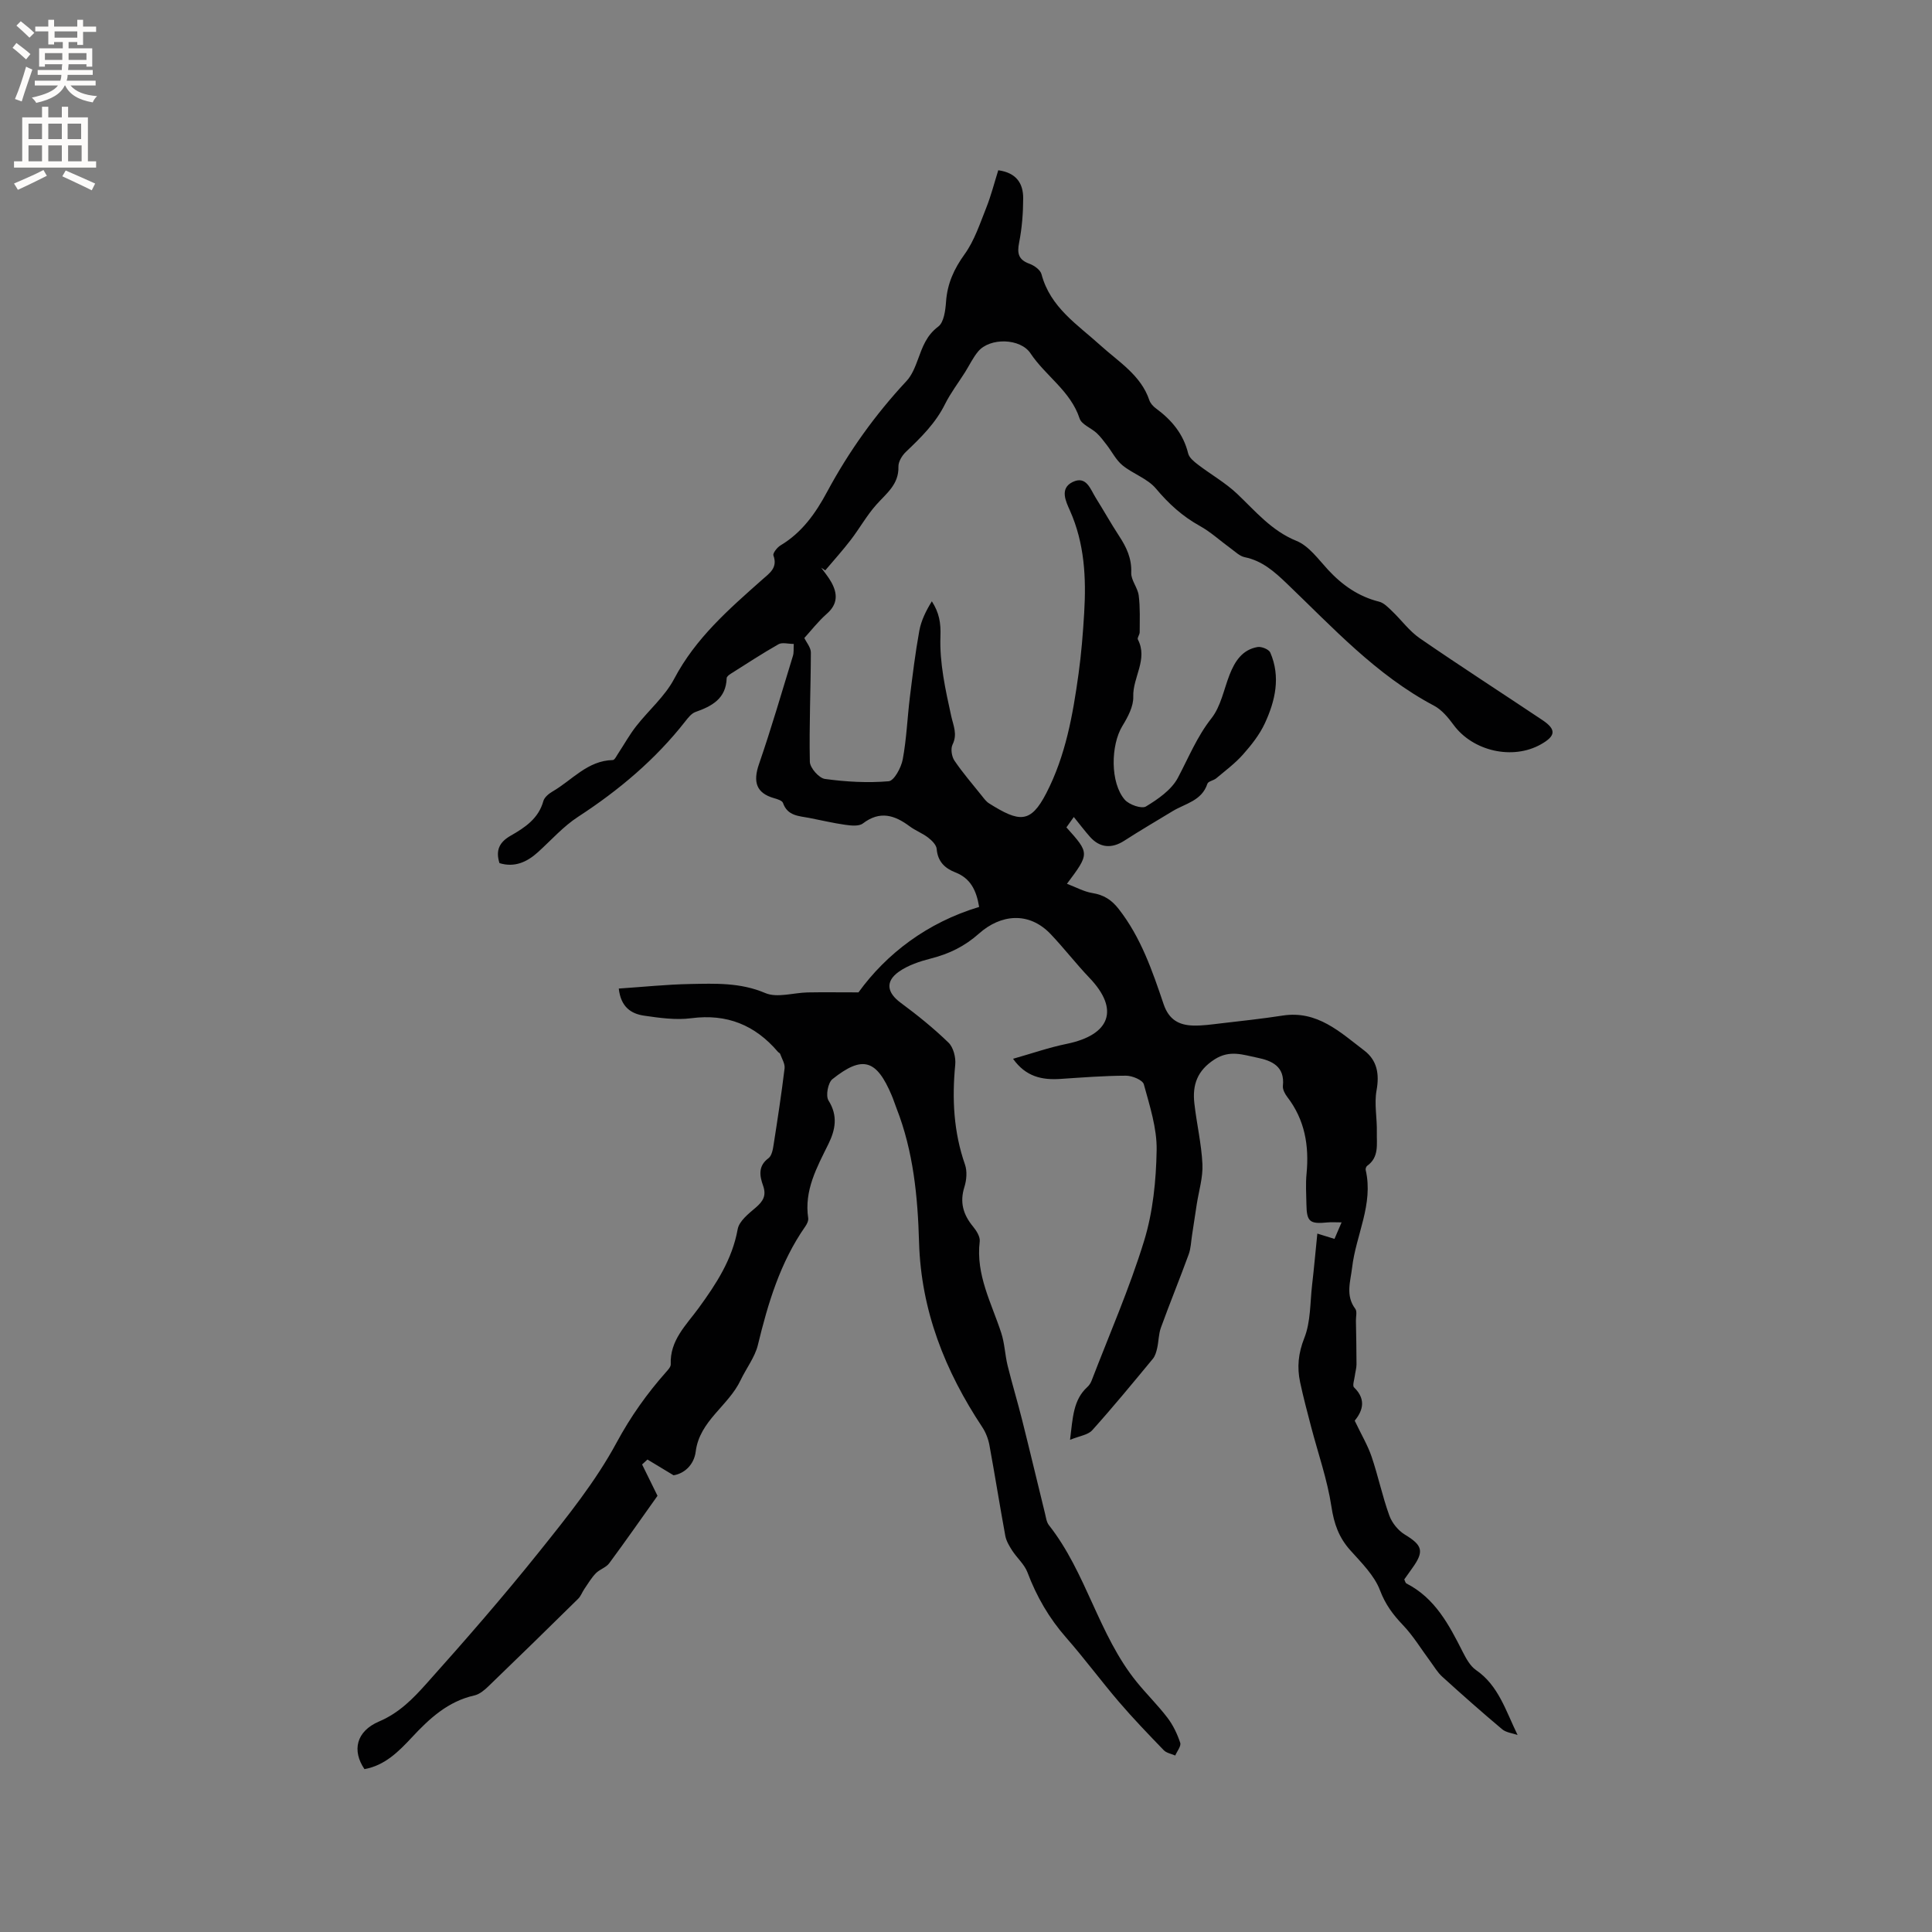 <svg enable-background="new 0 0 400 400" viewBox="0 0 400 400" xmlns="http://www.w3.org/2000/svg"><rect x="0" y="0" width="400" height="400" fill="#808080" stroke="none"/><path d="m128.11 204.67c5.08-.34 9.9-.85 14.72-.94 5.25-.1 10.45-.33 15.61 1.87 2.46 1.05 5.83-.07 8.79-.13 3.18-.06 6.35-.01 10.51-.01 5.78-7.99 14.23-14.46 24.98-17.69-.57-3.45-1.79-5.92-4.9-7.14-2.21-.86-3.68-2.26-3.89-4.87-.07-.84-1.02-1.77-1.79-2.36-1.17-.9-2.61-1.43-3.79-2.31-3.12-2.33-6.16-3.3-9.69-.61-.82.63-2.44.46-3.64.29-2.51-.35-4.99-.95-7.49-1.43-2.16-.41-4.49-.41-5.42-3.1-.17-.49-1.18-.8-1.86-.99-3.66-1.05-4.4-3.34-3.1-7.08 2.55-7.39 4.73-14.91 7.02-22.39.21-.67.11-1.43.17-2.46-1.17 0-2.38-.37-3.15.06-3.37 1.91-6.61 4.04-9.89 6.11-.35.22-.84.59-.85.91-.13 4.24-3.03 5.8-6.46 7.01-.82.29-1.5 1.16-2.08 1.9-6.21 7.94-13.78 14.3-22.21 19.79-3.07 1.99-5.58 4.85-8.32 7.33-2.33 2.11-4.9 3.21-7.97 2.27-.86-2.74.05-4.38 2.32-5.68 2.94-1.68 5.77-3.54 6.77-7.18.22-.78 1.14-1.53 1.91-1.98 4.05-2.34 7.22-6.39 12.47-6.5.37-.01.76-.83 1.08-1.32 1.25-1.89 2.35-3.89 3.74-5.67 2.59-3.32 5.97-6.19 7.89-9.84 4.43-8.42 11.34-14.42 18.23-20.53 1.5-1.33 3.24-2.43 2.31-5-.17-.47.78-1.67 1.48-2.09 4.45-2.66 7.27-6.67 9.65-11.11 4.49-8.35 9.96-15.98 16.43-22.92 1.1-1.18 1.76-2.86 2.34-4.42.95-2.58 1.76-5 4.22-6.84 1.19-.89 1.49-3.38 1.62-5.18.27-3.73 1.64-6.75 3.84-9.8 2.04-2.83 3.17-6.34 4.49-9.64 1-2.52 1.67-5.17 2.48-7.75 3.84.53 5.17 2.81 5.16 5.82-.01 3.06-.25 6.16-.84 9.15-.45 2.26-.14 3.56 2.14 4.39.99.36 2.26 1.27 2.49 2.16 1.83 6.9 7.42 10.39 12.28 14.8 3.67 3.33 8.3 6.1 10.05 11.29.22.65.79 1.28 1.37 1.7 3.25 2.39 5.68 5.28 6.67 9.33.22.88 1.21 1.68 2.02 2.3 2.69 2.06 5.71 3.76 8.15 6.08 3.81 3.62 7.09 7.62 12.26 9.72 2.56 1.04 4.51 3.79 6.52 5.97 2.95 3.18 6.3 5.54 10.58 6.61 1 .25 1.88 1.19 2.68 1.95 1.94 1.85 3.56 4.12 5.73 5.62 8.38 5.77 16.93 11.28 25.38 16.93 2.92 1.95 2.81 3.28-.26 5.02-5.88 3.34-14.13 1.43-18.12-4.02-1.11-1.51-2.44-3.12-4.05-3.97-11.94-6.31-20.92-16.15-30.47-25.29-2.56-2.45-5.09-4.71-8.72-5.45-1.05-.22-1.97-1.15-2.9-1.82-2.14-1.55-4.1-3.38-6.39-4.65-3.59-1.99-6.44-4.58-9.08-7.73-1.74-2.08-4.75-3.04-6.93-4.82-1.33-1.09-2.16-2.79-3.24-4.19-.67-.86-1.31-1.75-2.11-2.49-1.15-1.06-3.12-1.77-3.53-3.02-1.88-5.71-7.05-8.8-10.17-13.49-2.08-3.13-8.39-3.31-10.84-.38-1.07 1.28-1.8 2.85-2.7 4.28-1.4 2.22-3.01 4.32-4.17 6.65-1.96 3.94-4.98 6.9-8.09 9.86-.79.75-1.57 2.04-1.54 3.05.11 3.7-2.51 5.55-4.6 7.91-1.98 2.23-3.46 4.91-5.29 7.29-1.66 2.16-3.5 4.2-5.26 6.28-.28-.18-.56-.37-.84-.55.71.99 1.51 1.93 2.1 3 1.31 2.37 1.36 4.52-.93 6.53-1.82 1.6-3.32 3.56-4.66 5.02.44.93 1.35 1.97 1.35 3-.02 7.54-.37 15.09-.21 22.63.03 1.26 1.89 3.38 3.12 3.55 4.36.6 8.83.85 13.2.48 1.12-.09 2.59-2.82 2.91-4.52.79-4.22.95-8.55 1.47-12.82.57-4.61 1.13-9.23 1.96-13.8.39-2.14 1.39-4.16 2.6-6.12 1.53 2.4 1.88 4.48 1.78 7.25-.21 5.46 1.03 11.05 2.22 16.47.46 2.08 1.34 3.79.28 5.96-.42.86-.17 2.46.39 3.3 1.72 2.54 3.74 4.87 5.66 7.27.46.58.92 1.22 1.53 1.6 6.23 3.91 8.56 4.22 11.83-2.11 4.01-7.77 5.5-16.2 6.68-24.71.58-4.19.92-8.43 1.17-12.66.43-7.23.08-14.34-2.95-21.15-.82-1.84-2.2-4.57.55-5.91 2.86-1.39 3.68 1.49 4.8 3.28 1.63 2.6 3.13 5.29 4.81 7.86 1.54 2.34 2.65 4.66 2.53 7.64-.06 1.55 1.35 3.1 1.55 4.72.32 2.5.2 5.06.2 7.6 0 .5-.55 1.16-.38 1.49 2.15 4.13-1.08 7.83-.95 11.84.07 2.01-1.13 4.24-2.25 6.07-2.43 3.98-2.55 11.79.5 15.28.9 1.03 3.48 1.93 4.38 1.39 2.51-1.52 5.28-3.44 6.6-5.92 2.22-4.18 3.95-8.52 6.96-12.34 1.94-2.46 2.56-5.96 3.75-9.01 1.09-2.78 2.63-5.19 5.79-5.74.82-.14 2.35.48 2.64 1.15 2.17 5.02 1.04 9.96-1.12 14.63-1.09 2.36-2.79 4.51-4.53 6.47-1.63 1.84-3.65 3.34-5.54 4.93-.55.46-1.66.61-1.83 1.12-1.16 3.56-4.59 4.09-7.22 5.69-3.34 2.03-6.72 4-10 6.12-2.58 1.66-5.04 1.49-7.08-.8-1.05-1.18-2-2.44-3.36-4.12-.61.86-1.08 1.51-1.53 2.15 4.82 5.38 4.82 5.38.11 11.68 1.84.69 3.49 1.62 5.24 1.91 2.36.38 3.97 1.38 5.47 3.3 4.61 5.89 6.97 12.82 9.31 19.73 1.09 3.2 3.17 4.33 6.13 4.41 1.89.05 3.79-.23 5.68-.45 4.29-.5 8.58-.96 12.85-1.62 7.16-1.1 11.88 3.44 16.86 7.23 2.67 2.03 3.18 4.85 2.56 8.26-.51 2.79.13 5.77.06 8.66-.06 2.45.52 5.16-2 6.96-.21.15-.37.61-.31.86 1.65 7.1-2.03 13.46-2.81 20.22-.34 2.89-1.41 5.77.66 8.53.41.55.11 1.64.13 2.47.05 3.01.12 6.01.12 9.02 0 .81-.26 1.62-.36 2.44-.1.79-.52 1.98-.15 2.33 2.86 2.77 1.44 5.28.14 6.9 1.39 2.92 2.7 5.1 3.5 7.46 1.36 4.01 2.22 8.18 3.66 12.16.55 1.53 1.83 3.12 3.22 3.96 3.64 2.21 4.06 3.44 1.55 6.93-.55.77-1.1 1.55-1.67 2.35.16.32.23.73.45.84 5.94 3.04 8.82 8.57 11.66 14.18.7 1.38 1.55 2.93 2.76 3.76 4.65 3.2 6.14 8.42 8.59 13.43-1.08-.38-2.38-.5-3.2-1.19-4.21-3.54-8.33-7.18-12.4-10.88-.99-.89-1.68-2.11-2.49-3.2-1.87-2.51-3.5-5.24-5.64-7.48-2.06-2.16-3.64-4.26-4.75-7.19-1.18-3.12-3.87-5.74-6.18-8.33-2.35-2.63-3.35-5.47-3.88-9-.85-5.59-2.76-11.01-4.2-16.51-.8-3.07-1.62-6.13-2.28-9.23-.67-3.13-.39-6.02.87-9.2 1.32-3.33 1.18-7.25 1.6-10.92.4-3.45.71-6.92 1.09-10.68 1.41.44 2.35.73 3.55 1.1.46-1.07.9-2.08 1.47-3.42-1.26 0-2.09-.07-2.91.01-3.69.37-4.31-.13-4.37-3.76-.04-2.12-.18-4.26.03-6.36.55-5.78-.36-11.13-3.99-15.85-.49-.64-.99-1.57-.91-2.31.43-4.03-2.3-5.22-5.33-5.83-2.89-.58-5.66-1.67-8.81.35-3.62 2.32-4.62 5.31-4.19 9.11.47 4.21 1.47 8.37 1.67 12.58.13 2.75-.75 5.56-1.18 8.34-.33 2.12-.64 4.25-.97 6.37-.21 1.34-.24 2.74-.7 3.99-1.85 5.07-3.9 10.07-5.74 15.14-.49 1.33-.46 2.85-.78 4.25-.17.77-.41 1.62-.89 2.21-4.12 4.98-8.23 9.98-12.55 14.79-.88.98-2.63 1.18-4.6 1.99.58-4.64.65-8.25 3.58-10.93.38-.35.7-.83.88-1.31 3.7-9.63 7.86-19.13 10.88-28.97 1.83-5.97 2.48-12.48 2.59-18.76.08-4.54-1.43-9.16-2.65-13.63-.24-.89-2.4-1.79-3.68-1.79-4.53.01-9.07.37-13.6.67-3.78.25-7.14-.43-9.8-4.17 3.86-1.09 7.43-2.34 11.11-3.09 9.01-1.85 11-7.11 4.69-13.69-2.78-2.91-5.24-6.12-8.02-9.04-4.55-4.77-10.38-4.05-14.8-.13-3 2.67-6.19 4.22-9.96 5.18-2.31.59-4.74 1.39-6.66 2.74-2.88 2.04-2.43 4.36.36 6.42 3.46 2.56 6.84 5.28 9.92 8.27 1.02.99 1.54 3.08 1.39 4.58-.68 7.05-.34 13.91 2.02 20.66.48 1.38.33 3.21-.12 4.64-1.01 3.19-.24 5.74 1.8 8.21.7.85 1.49 2.11 1.37 3.07-.84 6.9 2.45 12.76 4.46 18.95.71 2.17.77 4.54 1.32 6.77.93 3.77 2.06 7.48 3 11.24 1.62 6.45 3.15 12.91 4.74 19.37.2.82.31 1.77.8 2.4 7.77 9.85 10.25 22.66 18.14 32.42 2.06 2.55 4.42 4.85 6.4 7.45 1.17 1.53 2.04 3.36 2.65 5.19.23.69-.65 1.75-1.03 2.64-.8-.35-1.8-.51-2.37-1.09-3.16-3.28-6.33-6.56-9.29-10.02-3.72-4.35-7.13-8.97-10.9-13.27-3.55-4.04-6.15-8.53-8.04-13.55-.63-1.66-2.16-2.96-3.16-4.51-.6-.93-1.22-1.97-1.42-3.03-1.15-6.25-2.14-12.53-3.29-18.78-.24-1.3-.76-2.65-1.49-3.75-7.7-11.62-12.67-24.12-13.08-38.26-.27-9.44-1.17-18.81-4.66-27.73-.35-.89-.63-1.8-1-2.67-3.15-7.46-6.03-8.35-12.27-3.38-.93.74-1.43 3.45-.82 4.42 2.01 3.19 1.42 6.1-.03 9.04-2.39 4.85-5.03 9.58-4.17 15.32.08.54-.26 1.23-.6 1.72-5.2 7.44-7.72 15.88-9.83 24.59-.59 2.44-2.47 4.92-3.55 7.21-2.54 5.38-8.51 8.42-9.31 14.81-.36 2.84-2.46 4.59-4.59 4.91-2.17-1.31-3.78-2.29-5.4-3.26-.37.34-.74.68-1.11 1.02 1.02 2.07 2.03 4.14 3.19 6.49-3.23 4.53-6.55 9.31-10.01 13.98-.65.88-1.97 1.24-2.76 2.06-.92.95-1.61 2.13-2.37 3.24-.45.66-.73 1.48-1.28 2.03-6.18 6.09-12.38 12.15-18.63 18.17-.81.78-1.81 1.61-2.85 1.85-5.48 1.22-9.31 4.77-12.96 8.69-2.75 2.95-5.6 5.81-9.81 6.57-2.59-3.8-1.77-7.83 3.05-9.88 4.16-1.77 7.03-4.75 9.78-7.82 8.01-8.95 15.91-18.02 23.42-27.4 5.74-7.17 11.6-14.45 15.93-22.47 2.92-5.41 6.29-10.16 10.28-14.66.41-.46.97-1.07.95-1.59-.21-4.97 3.23-8.14 5.79-11.66 3.64-5 6.93-10.02 8.07-16.31.3-1.67 2.24-3.2 3.71-4.45 1.54-1.32 2.29-2.49 1.54-4.59-.7-1.97-1.08-4.03 1.13-5.66.69-.51.92-1.86 1.07-2.87.82-5.23 1.62-10.47 2.26-15.73.11-.95-.57-2.01-.92-3-.06-.17-.33-.26-.46-.42-4.73-5.55-10.55-7.92-17.93-6.96-3.19.42-6.56-.06-9.8-.53-2.6-.39-4.79-1.72-5.22-5.61z" fill="#010102"/><g fill="#fcfbfa"><path d="m2.6 9.9.8-1c.9.7 1.9 1.4 2.9 2.3l-.9 1.1c-1.1-1-2-1.8-2.8-2.4zm.5 10.6c.9-2.1 1.6-4.3 2.3-6.7.4.2.8.4 1.3.6-.7 2.1-1.5 4.3-2.2 6.6zm.3-15.2.9-.9c1 .8 2 1.6 2.8 2.4l-1 1c-.9-.9-1.8-1.7-2.7-2.5zm12.6-1.2h1.2v1.4h2.7v1.1h-2.7v2.7h-1.2v-.6h-1.8v1.3h4.9v3.8h-1.2v-.5h-3.7c0 .4-.1.9-.1 1.2h5.1v1h-5.2c0 .5-.1.9-.2 1.2h6v1h-5.2c1.1 1.3 2.9 2 5.5 2.2-.4.4-.7.8-.9 1.3-2.9-.5-4.8-1.6-5.7-3.5h-.1c-.8 1.7-2.7 2.9-5.9 3.6-.2-.4-.6-.8-.9-1.1 2.8-.6 4.6-1.4 5.4-2.5h-4.8v-1h5.3c.1-.3.2-.7.2-1.2h-4.9v-1h5c0-.4 0-.8.1-1.2h-3.6v.5h-1.2v-3.8h4.9v-1.3h-1.8v.5h-1.2v-2.7h-2.7v-1h2.7v-1.4h1.2v1.4h4.8zm-6.7 8.3h3.6c0-.4 0-.9 0-1.4h-3.6zm1.9-4.6h4.8v-1.3h-4.7v1.3zm6.7 3.2h-3.7v1.4h3.7z"/><path d="m8.7 22.1h1.3v2.2h2.8v-2.2h1.3v2.2h4.1v9.1h1.7v1.3h-17v-1.3h1.7v-9.1h4.1zm.3 13.1.7 1.2c-1.8.9-3.8 1.9-6 2.9-.2-.4-.5-.8-.8-1.3 2.3-1 4.4-1.9 6.1-2.8zm-3.1-6.4h2.8v-3.2h-2.8zm0 4.6h2.8v-3.3h-2.8zm4.1-4.6h2.8v-3.2h-2.8zm0 4.6h2.8v-3.3h-2.8zm3.6 1.9c2.1.9 4.1 1.8 6.1 2.7l-.7 1.4c-2.2-1.1-4.2-2-6.1-2.9zm3.2-9.7h-2.8v3.2h2.8zm-2.7 7.8h2.8v-3.3h-2.8z"/></g></svg>